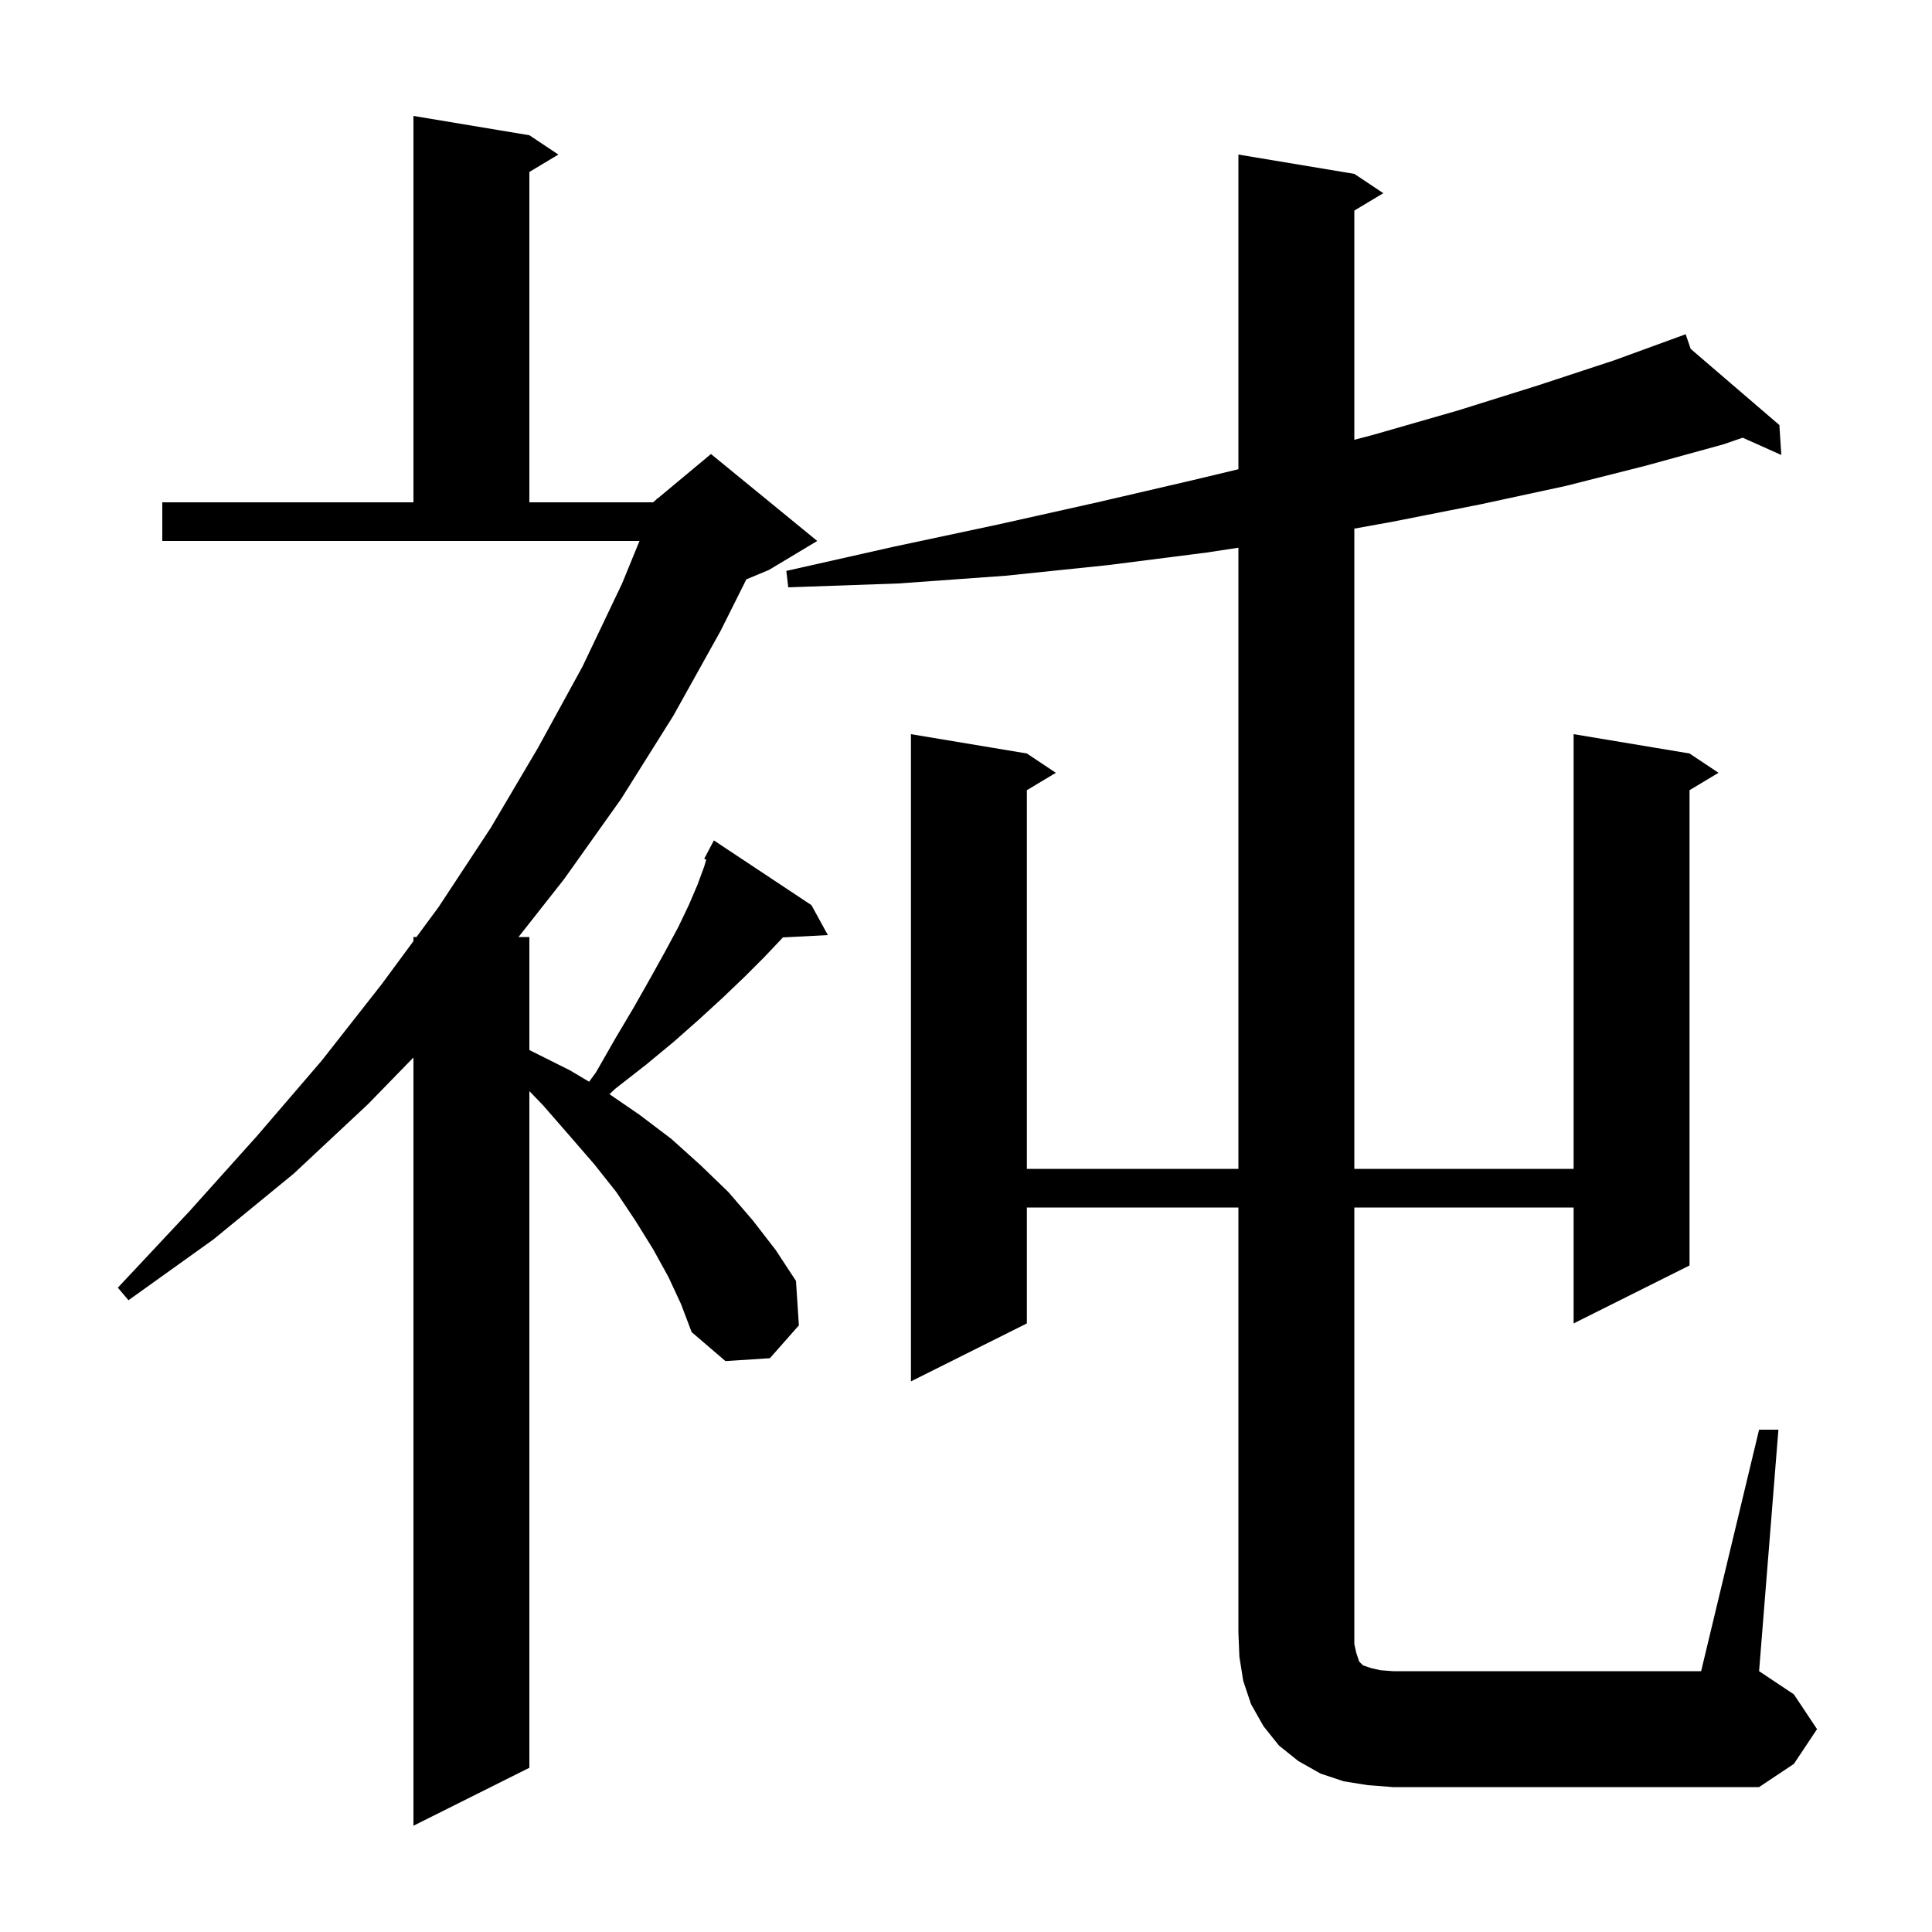 <svg xmlns="http://www.w3.org/2000/svg" xmlns:xlink="http://www.w3.org/1999/xlink" version="1.1" baseProfile="full" viewBox="0 0 200 200" width="200" height="200"><g fill="currentColor"><path d="M 69.2 132.2 L 67.6 129.3 L 65.8 126.4 L 63.8 123.4 L 61.5 120.5 L 58.9 117.5 L 56.2 114.4 L 54.8 112.953 L 54.8 183.0 L 42.8 189.0 L 42.8 109.471 L 38.1 114.3 L 30.4 121.5 L 22.1 128.3 L 13.3 134.6 L 12.2 133.3 L 19.6 125.4 L 26.6 117.6 L 33.3 109.8 L 39.5 101.9 L 42.8 97.425 L 42.8 97.0 L 43.114 97.0 L 45.4 93.9 L 50.8 85.7 L 55.7 77.4 L 60.3 69.0 L 64.4 60.4 L 66.2 56.0 L 16.8 56.0 L 16.8 52.0 L 42.8 52.0 L 42.8 12.0 L 54.8 14.0 L 57.8 16.0 L 54.8 17.8 L 54.8 52.0 L 67.6 52.0 L 67.959 51.701 L 68.0 51.6 L 68.053 51.622 L 73.6 47.0 L 84.6 56.0 L 79.6 59.0 L 77.263 59.974 L 74.6 65.3 L 69.7 74.1 L 64.3 82.7 L 58.4 91.0 L 53.675 97.0 L 54.8 97.0 L 54.8 108.698 L 55.0 108.8 L 59.0 110.8 L 60.986 111.981 L 61.7 111.0 L 63.7 107.5 L 65.6 104.3 L 67.3 101.3 L 68.8 98.6 L 70.2 96.0 L 71.3 93.7 L 72.2 91.6 L 72.9 89.7 L 73.109 88.99 L 72.9 88.9 L 73.9 87.0 L 84.0 93.7 L 85.7 96.8 L 81.041 97.041 L 80.9 97.2 L 79.1 99.1 L 77.1 101.1 L 74.8 103.3 L 72.4 105.5 L 69.8 107.8 L 66.9 110.2 L 63.7 112.7 L 63.092 113.269 L 66.2 115.4 L 69.5 117.9 L 72.5 120.6 L 75.4 123.4 L 77.9 126.3 L 80.3 129.4 L 82.4 132.6 L 82.7 137.2 L 79.7 140.6 L 75.1 140.9 L 71.6 137.9 L 70.5 135.0 Z M 141.6 184.8 L 139.1 184.4 L 136.7 183.6 L 134.4 182.3 L 132.4 180.7 L 130.8 178.7 L 129.5 176.4 L 128.7 174.0 L 128.3 171.5 L 128.2 169.0 L 128.2 125.0 L 106.3 125.0 L 106.3 137.0 L 94.3 143.0 L 94.3 76.0 L 106.3 78.0 L 109.3 80.0 L 106.3 81.8 L 106.3 121.0 L 128.2 121.0 L 128.2 56.7 L 124.9 57.2 L 114.7 58.5 L 104.1 59.6 L 93.0 60.4 L 81.6 60.8 L 81.4 59.1 L 92.5 56.6 L 103.3 54.3 L 113.6 52.0 L 123.5 49.7 L 128.2 48.574 L 128.2 16.0 L 140.2 18.0 L 143.2 20.0 L 140.2 21.8 L 140.2 45.527 L 142.2 45.0 L 150.9 42.5 L 159.2 39.9 L 167.1 37.3 L 173.611 34.925 L 173.6 34.9 L 173.623 34.92 L 174.5 34.6 L 175.02 36.119 L 184.2 44.0 L 184.4 47.1 L 180.402 45.31 L 178.4 46.0 L 170.4 48.2 L 162.1 50.3 L 153.3 52.2 L 144.2 54.0 L 140.2 54.723 L 140.2 121.0 L 162.9 121.0 L 162.9 76.0 L 174.9 78.0 L 177.9 80.0 L 174.9 81.8 L 174.9 131.0 L 162.9 137.0 L 162.9 125.0 L 140.2 125.0 L 140.2 170.2 L 140.4 171.1 L 140.7 172.0 L 141.1 172.4 L 142.0 172.7 L 142.9 172.9 L 144.2 173.0 L 176.1 173.0 L 182.1 148.0 L 184.1 148.0 L 182.1 173.0 L 185.7 175.4 L 188.1 179.0 L 185.7 182.6 L 182.1 185.0 L 144.2 185.0 Z "/></g></svg>